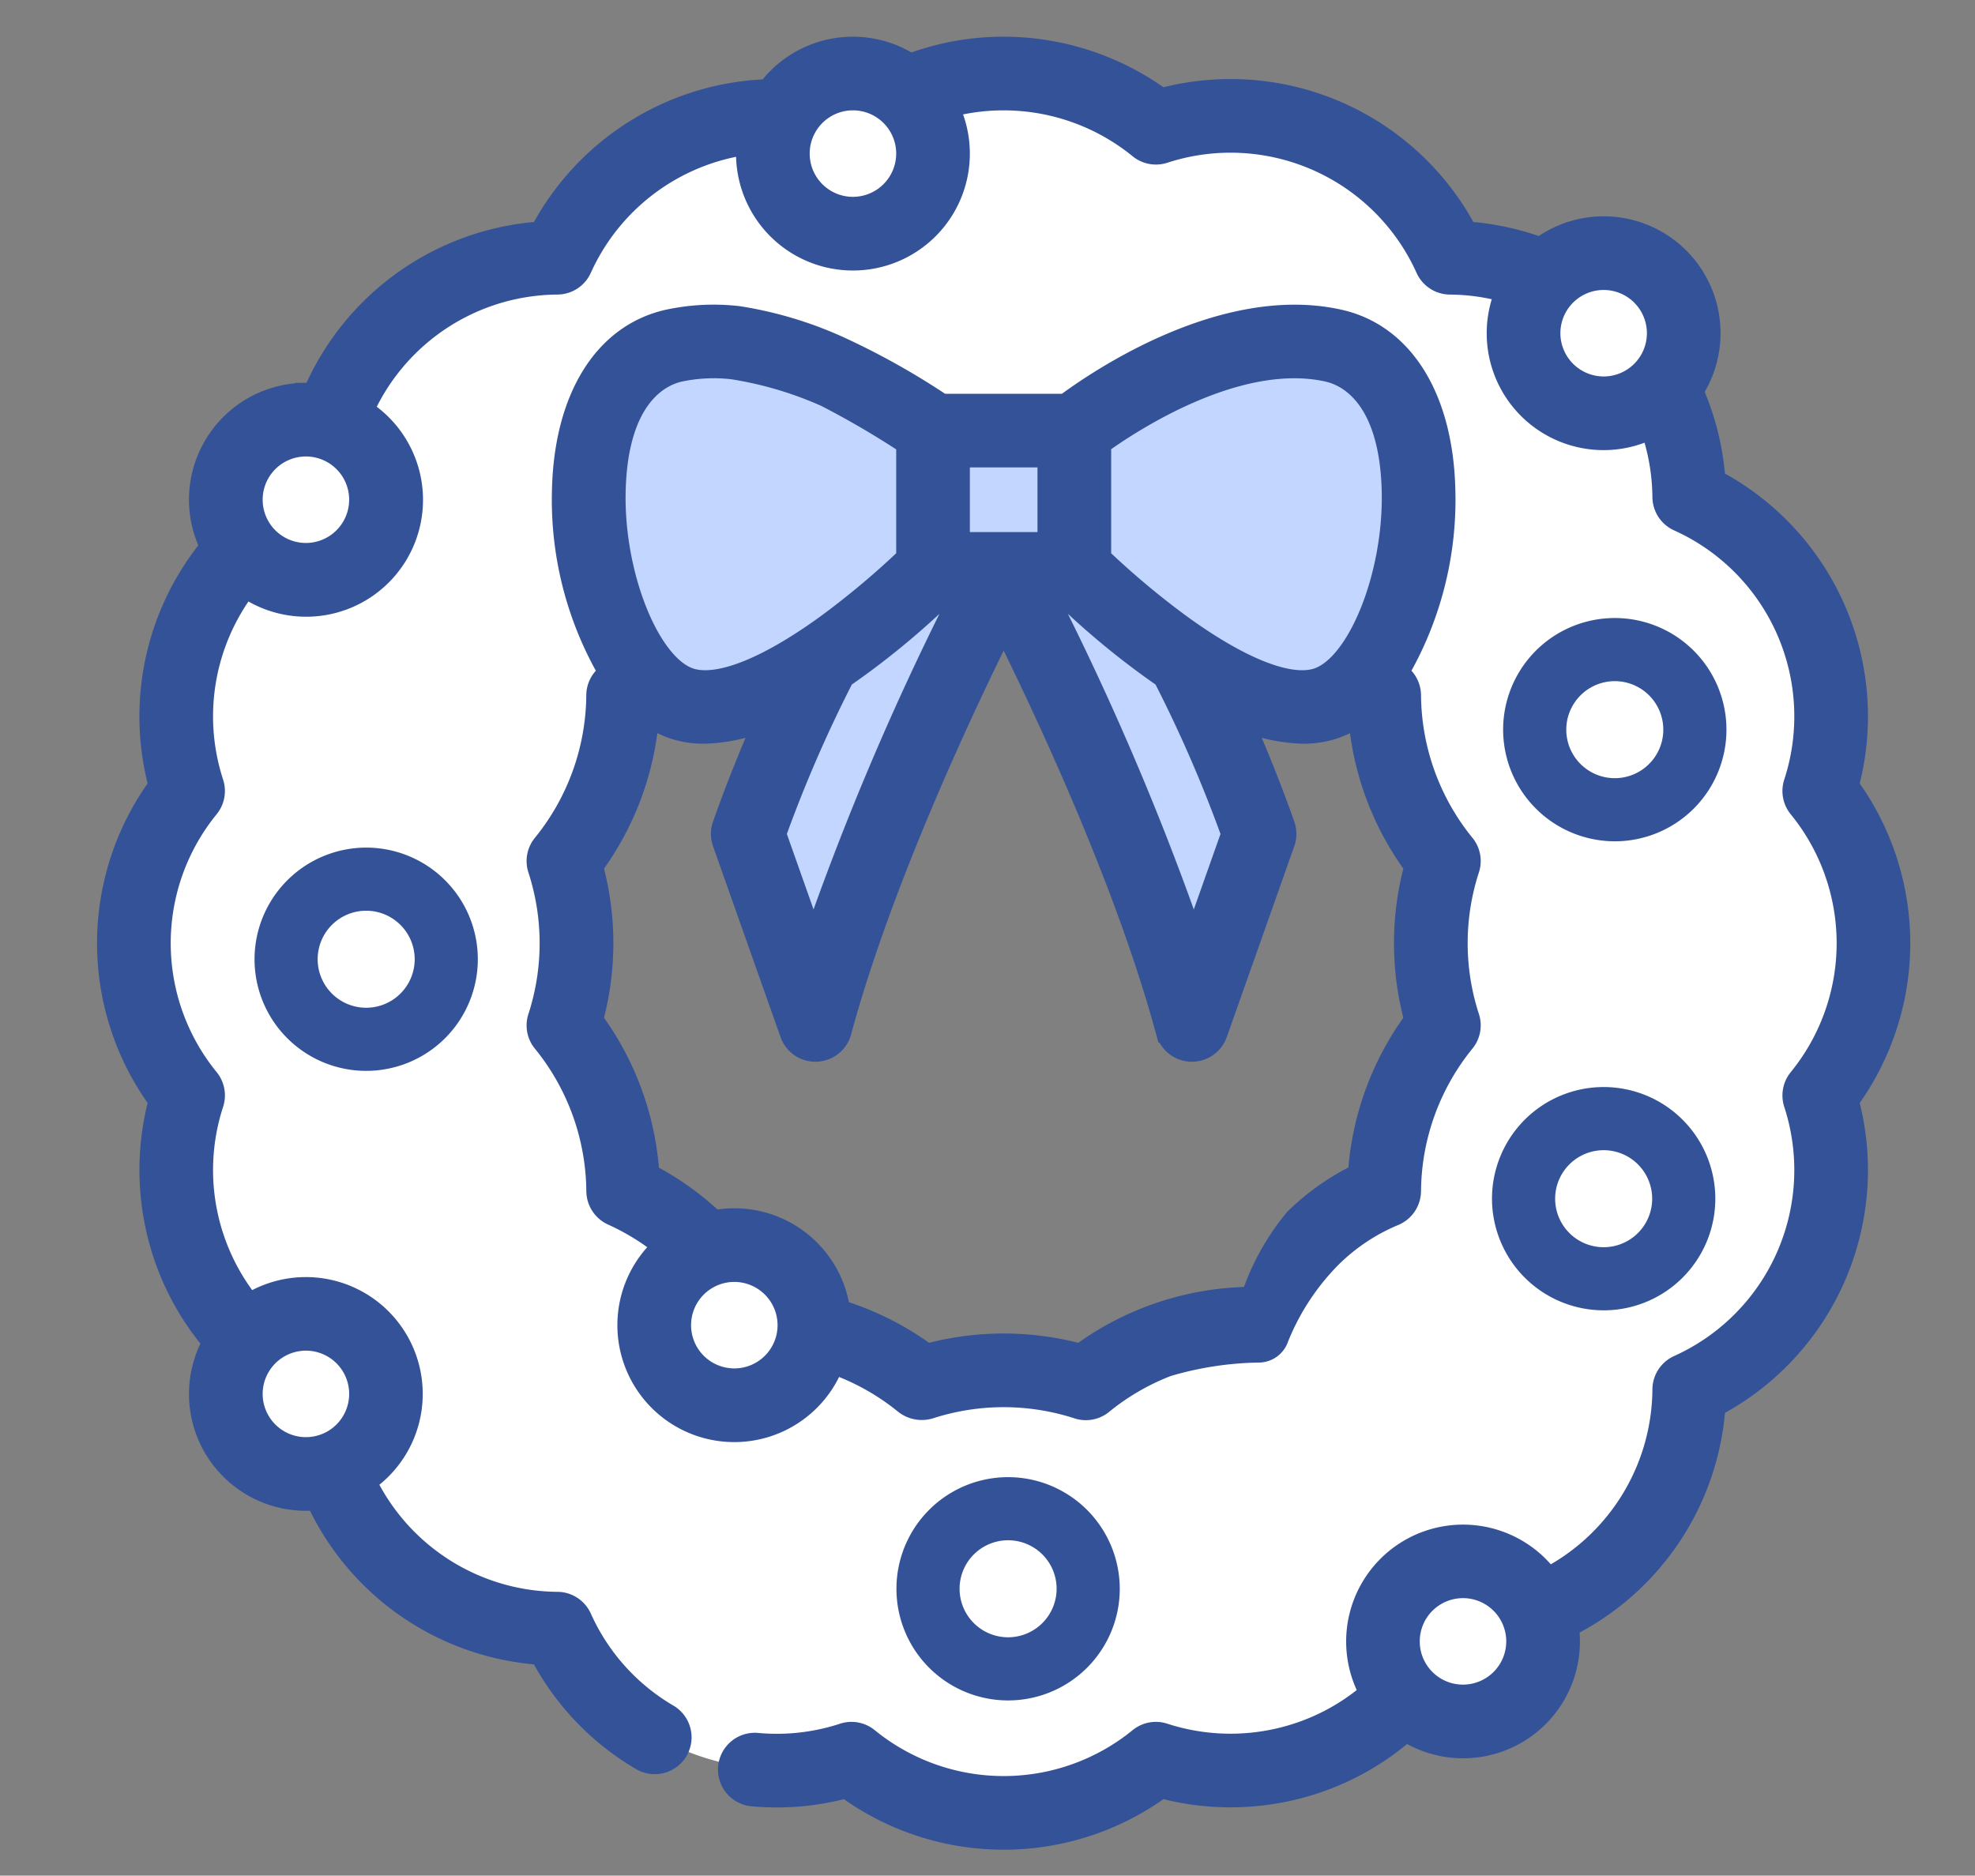 <svg id="Calque_1" data-name="Calque 1" xmlns="http://www.w3.org/2000/svg" viewBox="0 0 140.691 133.632"><rect x="0" y="0" width="140.691" height="133.632" fill="#808080" stroke="none"/><defs><style>.cls-1{fill:#fff;}.cls-2{fill:#c2d6ff;}.cls-3,.cls-4{fill:#345298;stroke:#345298;stroke-miterlimit:10;}.cls-3{stroke-width:0.75px;}.cls-4{stroke-width:1.5px;}</style></defs><path class="cls-1" d="M133.339,67.199a17.061,17.061,0,0,0-3.853-10.824,17.122,17.122,0,0,0-9.244-20.917A17.121,17.121,0,0,0,103.241,18.457,17.124,17.124,0,0,0,82.323,9.213a17.128,17.128,0,0,0-21.647,0A17.122,17.122,0,0,0,39.758,18.457,17.121,17.121,0,0,0,22.757,35.458,17.124,17.124,0,0,0,13.513,56.377a17.126,17.126,0,0,0,0,21.646,17.122,17.122,0,0,0,9.244,20.917,17.121,17.121,0,0,0,17.001,17.001,17.122,17.122,0,0,0,20.917,9.244,17.128,17.128,0,0,0,21.647,0,17.124,17.124,0,0,0,20.918-9.244,17.121,17.121,0,0,0,17-17.001,17.122,17.122,0,0,0,9.244-20.917,17.061,17.061,0,0,0,3.853-10.824ZM82.455,95.524a18.821,18.821,0,0,0-5.114,2.972,18.864,18.864,0,0,0-11.683,0,18.886,18.886,0,0,0-11.777-4.243,18.884,18.884,0,0,0-9.435-9.437,18.878,18.878,0,0,0-4.243-11.775,18.864,18.864,0,0,0,0-11.683,18.886,18.886,0,0,0,4.243-11.777,18.884,18.884,0,0,0,9.435-9.437,18.875,18.875,0,0,0,11.777-4.242,18.889,18.889,0,0,0,11.683,0,18.875,18.875,0,0,0,11.777,4.242,18.884,18.884,0,0,0,9.435,9.437,18.886,18.886,0,0,0,4.243,11.777,18.864,18.864,0,0,0,0,11.683,18.878,18.878,0,0,0-4.243,11.775,18.884,18.884,0,0,0-9.435,9.437,18.823,18.823,0,0,0-6.662,1.271Zm0,0"/><rect class="cls-2" x="66.476" y="30.746" width="10.047" height="9.836"/><path class="cls-2" d="M66.476,30.746s-9.918-7.953-18.436-6.035c-9.661,2.175-6.481,23.496.782,25.509,6.359,1.761,17.655-9.638,17.655-9.638Zm0,0"/><path class="cls-2" d="M76.522,30.746s9.918-7.953,18.436-6.035c9.663,2.175,6.481,23.496-.782,25.509-6.358,1.761-17.655-9.638-17.655-9.638Zm0,0"/><path class="cls-2" d="M66.476,40.583a57.722,57.722,0,0,1-7.778,6.412,96.288,96.288,0,0,0-5.392,12.434l4.811,13.608C62.12,58.205,71.499,40.583,71.499,40.583Zm0,0"/><path class="cls-2" d="M76.522,40.583a57.684,57.684,0,0,0,7.779,6.412,96.29,96.29,0,0,1,5.392,12.434l-4.812,13.608C80.878,58.205,71.499,40.583,71.499,40.583Zm0,0"/><path class="cls-1" d="M77.407,112.195a5.693,5.693,0,1,1-6.531-4.709,5.693,5.693,0,0,1,6.531,4.709Zm0,0"/><path class="cls-1" d="M30.191,64.308a5.693,5.693,0,1,1-8.051,0,5.693,5.693,0,0,1,8.051,0Zm0,0"/><path class="cls-1" d="M119.454,83.161a5.695,5.695,0,1,1-7.442-3.081,5.694,5.694,0,0,1,7.442,3.081Zm0,0"/><path class="cls-1" d="M116.269,46.513a5.693,5.693,0,1,1-6.849,4.23,5.692,5.692,0,0,1,6.849-4.23Zm0,0"/><path class="cls-1" d="M61.683,5.436A5.694,5.694,0,1,1,55.152,10.145a5.693,5.693,0,0,1,6.531-4.709Zm0,0"/><path class="cls-1" d="M27.584,35.665a5.695,5.695,0,1,1-1.669-4.026,5.694,5.694,0,0,1,1.669,4.026Zm0,0"/><path class="cls-1" d="M119.849,23.826a5.694,5.694,0,1,1-5.695-5.695,5.694,5.694,0,0,1,5.695,5.695Zm0,0"/><path class="cls-1" d="M58.042,94.359A5.694,5.694,0,1,1,52.347,88.665a5.694,5.694,0,0,1,5.695,5.694Zm0,0"/><path class="cls-1" d="M24.087,94.015a5.694,5.694,0,1,1-4.359-.001,5.696,5.696,0,0,1,4.359.001Zm0,0"/><path class="cls-1" d="M105.04,111.212a5.693,5.693,0,1,1-6.531,4.709,5.692,5.692,0,0,1,6.531-4.709Zm0,0"/><path class="cls-3" d="M71.813,105.615a7.579,7.579,0,1,0,7.579,7.579,7.588,7.588,0,0,0-7.579-7.579Zm0,11.409a3.831,3.831,0,1,1,3.831-3.83,3.835,3.835,0,0,1-3.831,3.83Zm0,0"/><path class="cls-4" d="M94.799,89.598a14.049,14.049,0,0,1,4.557-3.031,1.896,1.896,0,0,0,1.122-1.703,17.056,17.056,0,0,1,3.83-10.629,1.862,1.862,0,0,0,.329-1.764,17.035,17.035,0,0,1,0-10.545,1.861,1.861,0,0,0-.33-1.764,17.056,17.056,0,0,1-3.829-10.628,1.874,1.874,0,0,0-.89-1.579,24.469,24.469,0,0,0,3.335-13.067c-.161-6.547-2.967-11.065-7.508-12.087-8.226-1.852-17.234,4.304-19.52,6.003h-8.799a52.823,52.823,0,0,0-7.065-3.979,27.638,27.638,0,0,0-7.438-2.269,15.398,15.398,0,0,0-5.015.247c-4.542,1.022-7.348,5.54-7.508,12.086a24.448,24.448,0,0,0,3.335,13.067,1.868,1.868,0,0,0-.89,1.579,17.056,17.056,0,0,1-3.83,10.63,1.862,1.862,0,0,0-.329,1.764,17.061,17.061,0,0,1,0,10.545,1.861,1.861,0,0,0,.329,1.763A17.056,17.056,0,0,1,42.518,84.856a1.888,1.888,0,0,0,1.103,1.703,16.941,16.941,0,0,1,3.623,2.221A7.562,7.562,0,0,0,44.73,94.412h0A7.577,7.577,0,0,0,59.372,97.154l.003-.002a17.001,17.001,0,0,1,5.047,2.824,1.969,1.969,0,0,0,1.834.352,17.107,17.107,0,0,1,10.512.009,1.863,1.863,0,0,0,1.767-.329,16.995,16.995,0,0,1,4.616-2.682,24.059,24.059,0,0,1,6.537-1A1.465,1.465,0,0,0,91.056,95.311,17.33,17.33,0,0,1,94.799,89.598ZM89.15,92.432h-.014A20.807,20.807,0,0,0,76.964,96.485a20.868,20.868,0,0,0-10.932,0,20.776,20.776,0,0,0-4.834-2.653c-.455-.177-.918-.336-1.386-.48a7.57,7.57,0,0,0-8.94-6.379,20.62,20.62,0,0,0-4.649-3.314A20.808,20.808,0,0,0,42.212,72.664a20.801,20.801,0,0,0,0-10.933,20.777,20.777,0,0,0,3.991-10.742A6.753,6.753,0,0,0,48.274,51.992a7.049,7.049,0,0,0,1.887.244,12.174,12.174,0,0,0,4.306-.914c-1.766,3.984-2.905,7.288-2.973,7.483a1.876,1.876,0,0,0,.006,1.232l4.821,13.634a1.885,1.885,0,0,0,3.575-.136c2.9-10.74,8.74-23.128,11.6-28.88,2.86,5.752,8.7,18.139,11.6,28.88a1.885,1.885,0,0,0,3.575.136l4.822-13.634a1.874,1.874,0,0,0,.005-1.232c-.066-.195-1.207-3.499-2.973-7.482a12.207,12.207,0,0,0,4.308.913,7.039,7.039,0,0,0,1.886-.244,6.764,6.764,0,0,0,2.073-1.003,20.747,20.747,0,0,0,3.991,10.742,20.8,20.8,0,0,0,0,10.933,20.794,20.794,0,0,0-4.012,10.993,17.146,17.146,0,0,0-4.525,3.193A17.251,17.251,0,0,0,89.15,92.432ZM58.815,28.236a61.532,61.532,0,0,1,5.777,3.377v8.126A58.455,58.455,0,0,1,58.872,44.531c-4.188,3.036-7.595,4.403-9.596,3.849-2.953-.818-5.604-7.332-5.456-13.404.166-6.797,3.261-8.223,4.584-8.521a11.691,11.691,0,0,1,3.797-.177A26.269,26.269,0,0,1,58.815,28.236Zm19.59,3.379c2.307-1.657,9.855-6.583,16.189-5.16,1.322.299,4.418,1.725,4.584,8.522.148,6.072-2.504,12.586-5.457,13.404-2.0.553-5.408-.814-9.595-3.849a58.404,58.404,0,0,1-5.721-4.792Zm4.494,16.647A95.487,95.487,0,0,1,87.74,59.414L85.042,67.043A198.538,198.538,0,0,0,74.568,42.405h1.195a56.49,56.49,0,0,0,7.135,5.857ZM68.339,32.549h6.318v6.108H68.339ZM60.099,48.261a56.453,56.453,0,0,0,7.134-5.856h1.195A198.538,198.538,0,0,0,57.954,67.043L55.256,59.414A95.318,95.318,0,0,1,60.099,48.261Zm-3.958,46.151a3.831,3.831,0,1,1-3.831-3.831,3.836,3.836,0,0,1,3.831,3.831Zm0,0"/><path class="cls-3" d="M18.507,68.341a7.578,7.578,0,1,0,7.578-7.578,7.587,7.587,0,0,0-7.578,7.578Zm11.409,0a3.831,3.831,0,1,1-3.831-3.831,3.835,3.835,0,0,1,3.831,3.831Zm0,0"/><path class="cls-3" d="M114.238,92.98a7.579,7.579,0,1,0-7.579-7.578,7.587,7.587,0,0,0,7.579,7.578Zm0-11.409a3.831,3.831,0,1,1-3.831,3.831,3.835,3.835,0,0,1,3.831-3.831Zm0,0"/><path class="cls-3" d="M115.031,59.564a7.579,7.579,0,1,0-7.579-7.579,7.588,7.588,0,0,0,7.579,7.579Zm0-11.41a3.831,3.831,0,1,1-3.831,3.831,3.835,3.835,0,0,1,3.831-3.831Zm0,0"/><path class="cls-4" d="M135.332,67.199A19.088,19.088,0,0,0,131.666,55.969a19.031,19.031,0,0,0-9.503-21.765,19.165,19.165,0,0,0-1.568-6.347,7.574,7.574,0,0,0-10.869-10.203A18.94,18.94,0,0,0,104.493,16.532,19.036,19.036,0,0,0,82.729,7.031,19.095,19.095,0,0,0,71.498,3.364,18.889,18.889,0,0,0,64.847,4.566,7.564,7.564,0,0,0,54.705,6.391,19.043,19.043,0,0,0,38.503,16.532,19.03,19.03,0,0,0,22.314,28.045c-.173-.012-.347-.021-.522-.021a7.574,7.574,0,0,0-6.791,10.939A19.038,19.038,0,0,0,11.33,55.969a19.032,19.032,0,0,0,0,22.46,19.088,19.088,0,0,0,.633,11.798A18.84,18.84,0,0,0,15.17,95.629a7.573,7.573,0,0,0,6.622,11.258c.252,0,.501-.013.748-.036a19.015,19.015,0,0,0,15.963,11.014,18.883,18.883,0,0,0,7.191,7.53,1.873,1.873,0,1,0,1.895-3.233,15.194,15.194,0,0,1-6.186-6.897,1.874,1.874,0,0,0-1.695-1.104,15.299,15.299,0,0,1-13.639-8.6,7.575,7.575,0,0,0-8.302-12.669,15.274,15.274,0,0,1-2.586-14.269,1.877,1.877,0,0,0-.33-1.766,15.284,15.284,0,0,1,0-19.319,1.871,1.871,0,0,0,.328-1.765,15.292,15.292,0,0,1,2.321-13.929,7.575,7.575,0,1,0,8.388-12.613A15.275,15.275,0,0,1,39.708,20.236a1.877,1.877,0,0,0,1.695-1.104A15.279,15.279,0,0,1,53.212,10.278c-.018.219-.03.442-.03.666A7.578,7.578,0,1,0,67.571,7.623,15.305,15.305,0,0,1,81.158,10.552a1.874,1.874,0,0,0,1.765.33,15.283,15.283,0,0,1,18.671,8.251,1.875,1.875,0,0,0,1.693,1.104,15.199,15.199,0,0,1,3.969.555A7.575,7.575,0,0,0,117.614,30.522a15.337,15.337,0,0,1,.847,4.887,1.875,1.875,0,0,0,1.104,1.695,15.283,15.283,0,0,1,8.251,18.671,1.87,1.87,0,0,0,.33,1.765,15.286,15.286,0,0,1,0,19.32,1.876,1.876,0,0,0-.33,1.766,15.282,15.282,0,0,1-8.251,18.669,1.875,1.875,0,0,0-1.104,1.695,15.288,15.288,0,0,1-8.173,13.421,7.576,7.576,0,0,0-12.701,8.196,15.145,15.145,0,0,1-4.413,2.634,15.326,15.326,0,0,1-10.251.278,1.873,1.873,0,0,0-1.766.328,15.284,15.284,0,0,1-19.319,0,1.872,1.872,0,0,0-1.766-.328,15.194,15.194,0,0,1-6.131.692,1.873,1.873,0,1,0-.343,3.731,18.876,18.876,0,0,0,6.67-.573,19.035,19.035,0,0,0,22.46-.001,19.097,19.097,0,0,0,11.798-.631,18.892,18.892,0,0,0,5.631-3.401,7.572,7.572,0,0,0,11.64-6.394,7.65,7.65,0,0,0-.075-1.058,19.019,19.019,0,0,0,10.443-15.689,19.033,19.033,0,0,0,9.5-21.765,19.08,19.08,0,0,0,3.667-11.23ZM21.792,95.478a3.831,3.831,0,1,1-3.831,3.831,3.836,3.836,0,0,1,3.831-3.831Zm0-56.044a3.831,3.831,0,1,1,3.831-3.831,3.836,3.836,0,0,1-3.831,3.831ZM60.76,14.774a3.831,3.831,0,1,1,3.831-3.831A3.835,3.835,0,0,1,60.76,14.774ZM110.406,23.74a3.831,3.831,0,1,1,3.831,3.831A3.836,3.836,0,0,1,110.406,23.74Zm-6.188,97.032a3.831,3.831,0,1,1,3.831-3.831,3.834,3.834,0,0,1-3.831,3.831Zm0,0"/></svg>